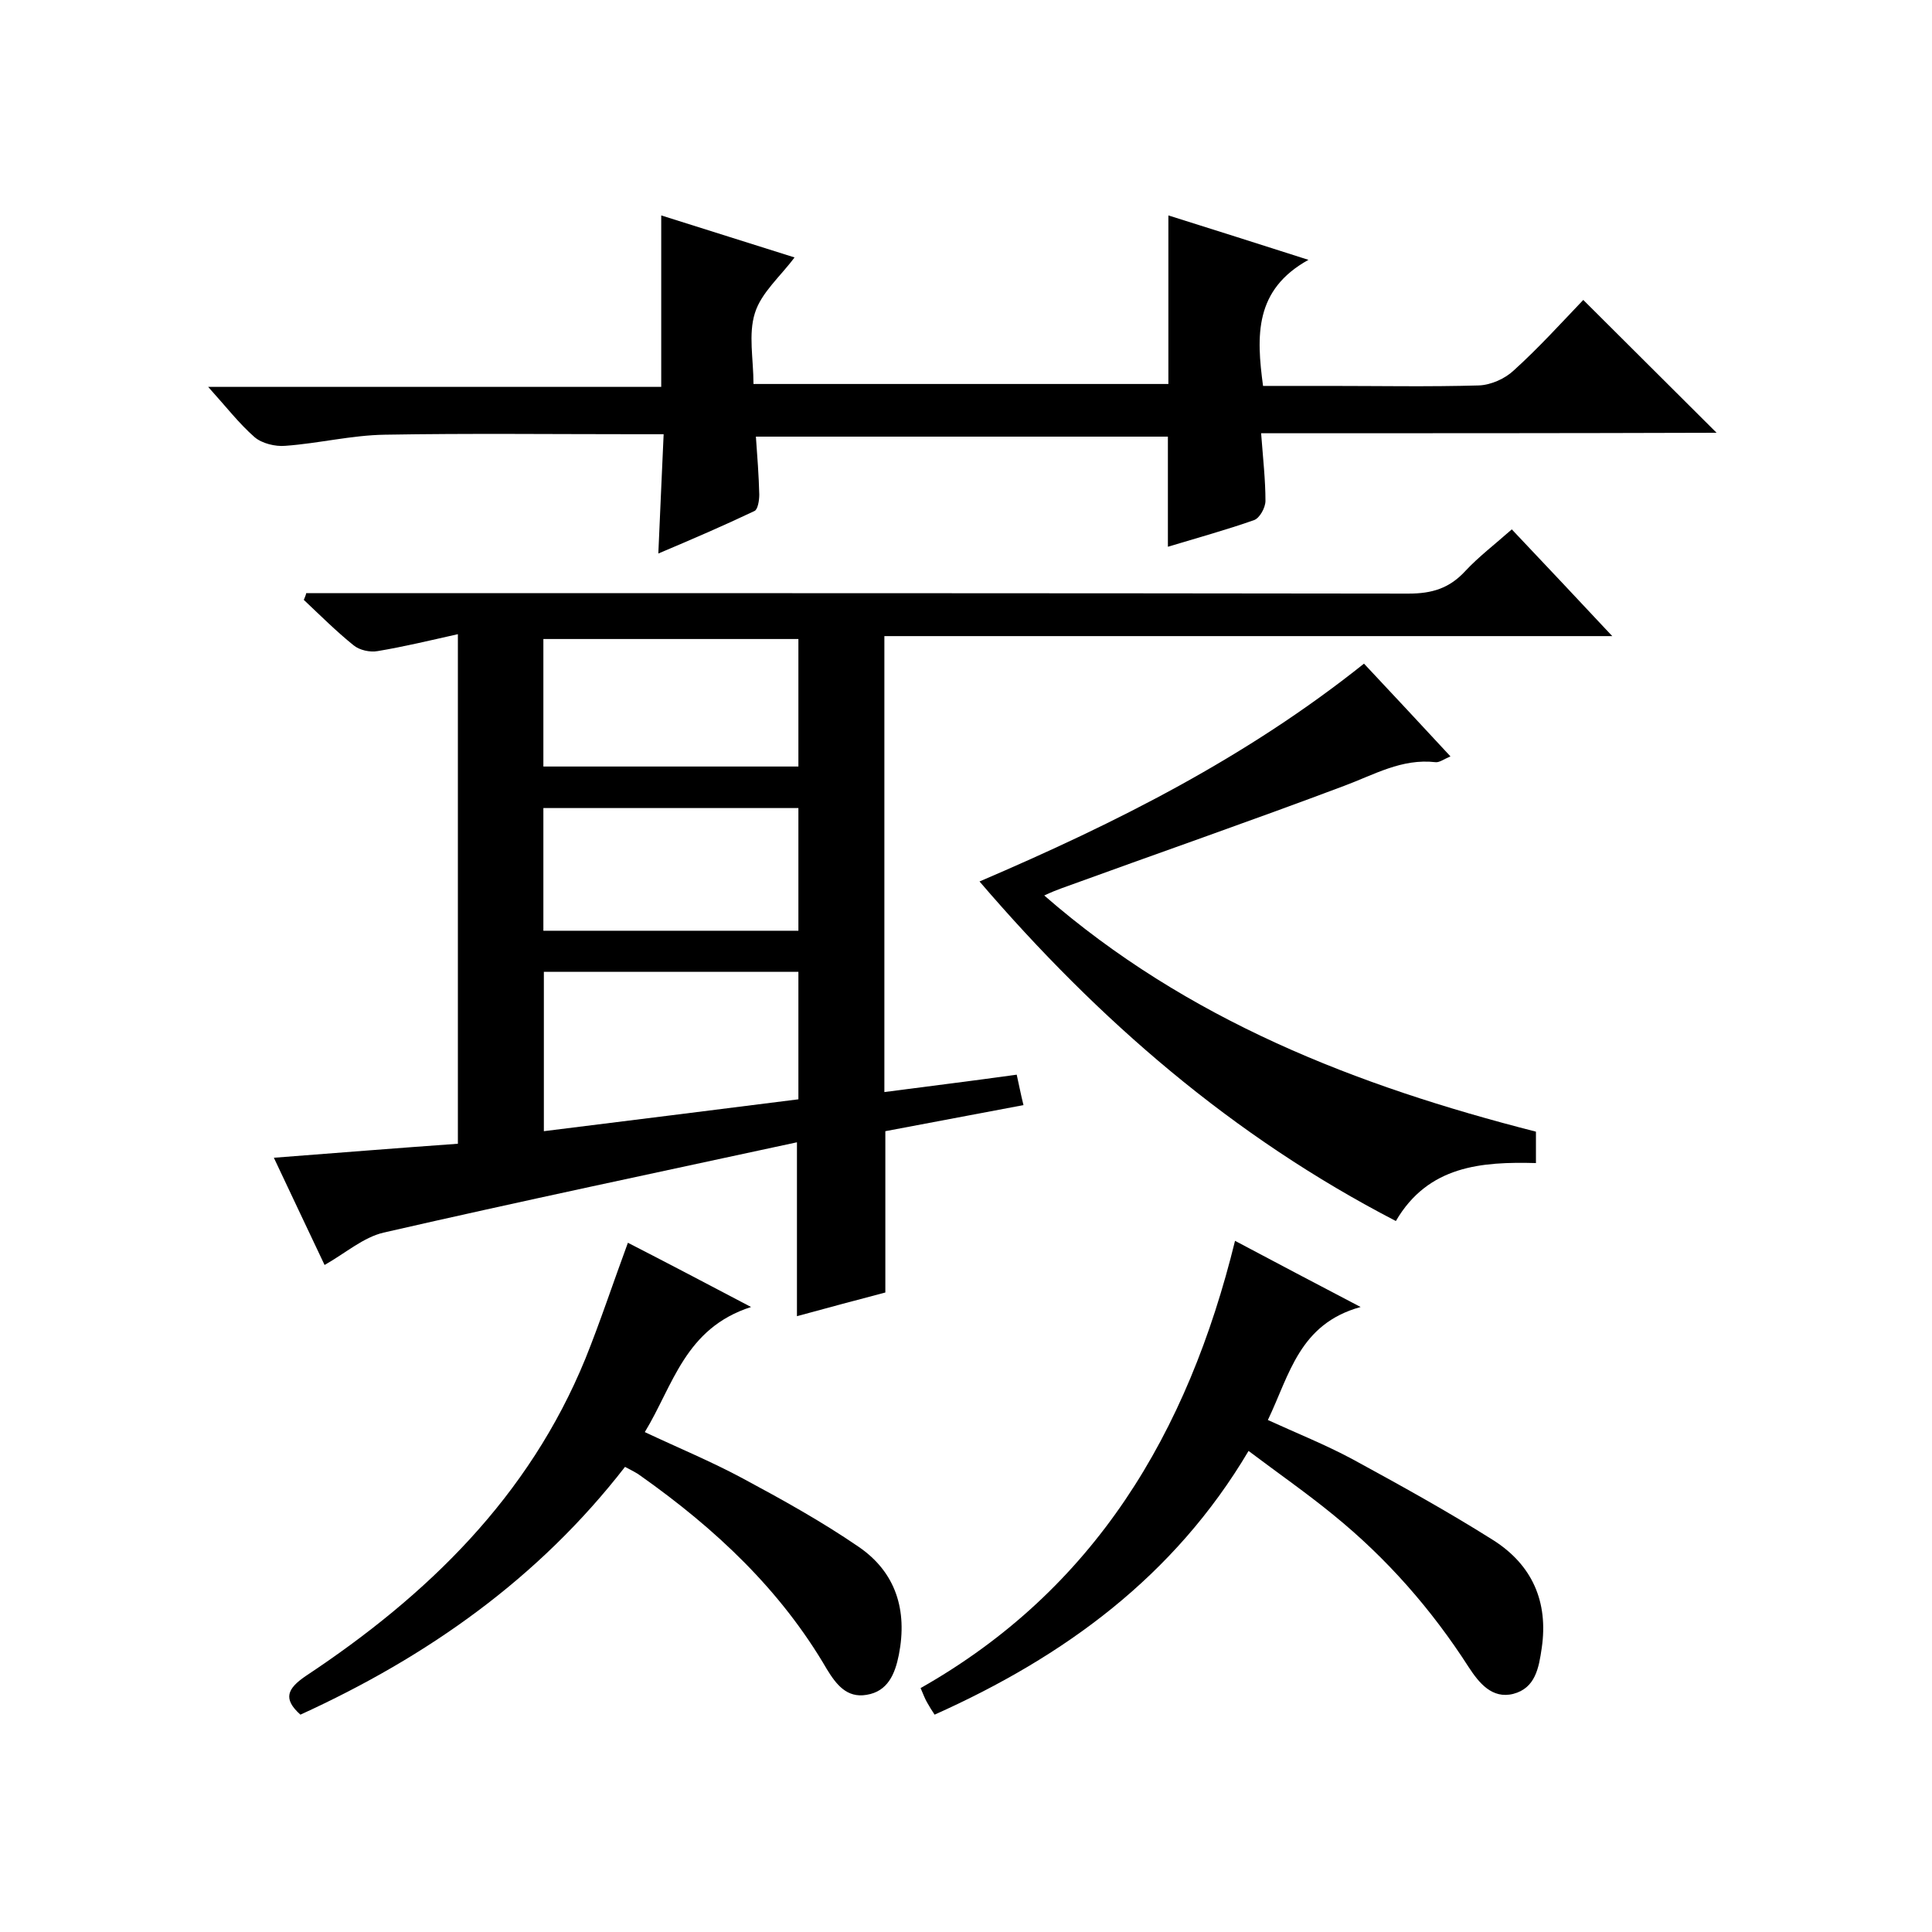 <svg enable-background="new 0 0 400 400" viewBox="0 0 400 400" xmlns="http://www.w3.org/2000/svg"><path d="m313 109.6c7 7.4 13.6 14.4 20.8 22.1-50.6 0-100.5 0-150.7 0v94.4c9.1-1.2 18.1-2.3 27.4-3.6.5 2.2.8 3.9 1.4 6.3-9.6 1.8-19 3.6-28.6 5.4v33.4c-5.7 1.5-12.1 3.2-18.3 4.9 0-11.9 0-23.6 0-36-28.7 6.2-57.2 12.2-85.6 18.7-4.2 1-7.8 4.2-12.2 6.7-3.3-7-6.6-13.9-10.5-22.2 13-1 25.5-2 38.1-2.9 0-35 0-69.8 0-105.5-5.8 1.3-11.2 2.6-16.6 3.5-1.6.3-3.8-.2-5-1.2-3.6-2.9-6.9-6.2-10.3-9.4.2-.5.4-.9.5-1.4h5.7c74.2 0 148.3 0 222.5.1 4.9 0 8.5-1.1 11.8-4.7 2.7-2.9 6.1-5.5 9.6-8.6zm-147.7 91.6c-17.7 0-35.1 0-52.7 0v33c17.8-2.2 35.2-4.4 52.7-6.6 0-8.8 0-17.6 0-26.4zm0-42.5c0-8.9 0-17.6 0-26.4-17.8 0-35.3 0-52.8 0v26.4zm-52.8 34h52.8c0-8.7 0-17 0-25.4-17.7 0-35.1 0-52.8 0z"/><path d="m261.1 89.7c.4 5.3.9 9.7.9 14 0 1.4-1.2 3.6-2.4 4-5.7 2-11.5 3.6-17.8 5.5 0-7.7 0-15.1 0-22.8-28.1 0-56.7 0-85.3 0 .3 4.1.6 8.1.7 12 0 1.2-.3 3.1-1 3.4-6.3 3-12.8 5.8-19.9 8.8.4-8.6.7-16.4 1.1-24.7-2.2 0-3.9 0-5.7 0-17.3 0-34.7-.2-52 .1-6.9.1-13.7 1.8-20.6 2.3-2.1.2-4.9-.5-6.4-1.8-3.2-2.8-5.9-6.3-9.6-10.4h93.8c0-12.1 0-23.5 0-35.5 9.2 2.9 18.4 5.8 27.6 8.7-2.9 3.9-6.9 7.3-8.2 11.5-1.4 4.4-.3 9.5-.3 14.7h85.9c0-11.5 0-22.9 0-34.9 9.2 2.9 18.4 5.8 29 9.2-11.2 6.2-10.8 15.7-9.4 26.1h13.7c10.3 0 20.7.2 31-.1 2.5-.1 5.4-1.4 7.2-3.1 5.2-4.7 9.9-9.9 14.4-14.6 9.4 9.4 18.5 18.4 27.6 27.5-30.8.1-62.3.1-94.3.1z"/><path d="m202.8 182.5c28.5-12.2 55.3-25.7 79.6-45.1 5.9 6.3 11.8 12.6 17.9 19.2-1.4.6-2.3 1.3-3.1 1.2-7-.8-12.7 2.6-18.9 4.9-19.4 7.3-39 14.1-58.5 21.2-1.1.4-2.1.8-3.6 1.5 29.6 25.8 64.6 39.4 101.8 48.9v6.5c-11.2-.3-22.3.5-29 12-33.8-17.5-61.5-41.5-86.2-70.3z"/><path d="m255.7 256.9c8.7 4.6 16.6 8.8 26 13.7-12.7 3.5-14.7 14-19.2 23.4 5.9 2.7 11.9 5.1 17.5 8.1 9.9 5.4 19.7 10.8 29.2 16.8 8 5.1 11.4 12.7 10 22.3-.6 4.1-1.3 8.3-5.9 9.5-4.4 1.1-7.1-2.3-9.2-5.5-7.7-12-17-22.6-28.1-31.6-5.5-4.5-11.4-8.6-17.5-13.2-15.4 26-38.2 42.6-65 54.6-.6-.9-1.1-1.7-1.6-2.6-.4-.7-.7-1.5-1.3-2.9 36-20.4 55.3-52.7 65.1-92.6z"/><path d="m155.5 270.6c-13.7 4.4-16.1 16.2-22 25.9 7 3.3 13.8 6.1 20.3 9.6 8.2 4.4 16.3 8.9 23.9 14.1 7.8 5.3 10.2 13.2 8.4 22.4-.8 4-2.3 7.6-6.7 8.3-4.1.7-6.3-2.2-8.2-5.3-9.6-16.5-23.1-29.1-38.5-40-.9-.7-2-1.2-3.3-1.9-17.9 23.1-40.9 39.3-67.2 51.3-3.7-3.3-2.7-5.4 1.1-8 25.2-16.7 46.2-37.1 57.9-65.7 3.1-7.7 5.7-15.6 8.8-24 8 4.1 16 8.3 25.5 13.3z"/></svg>